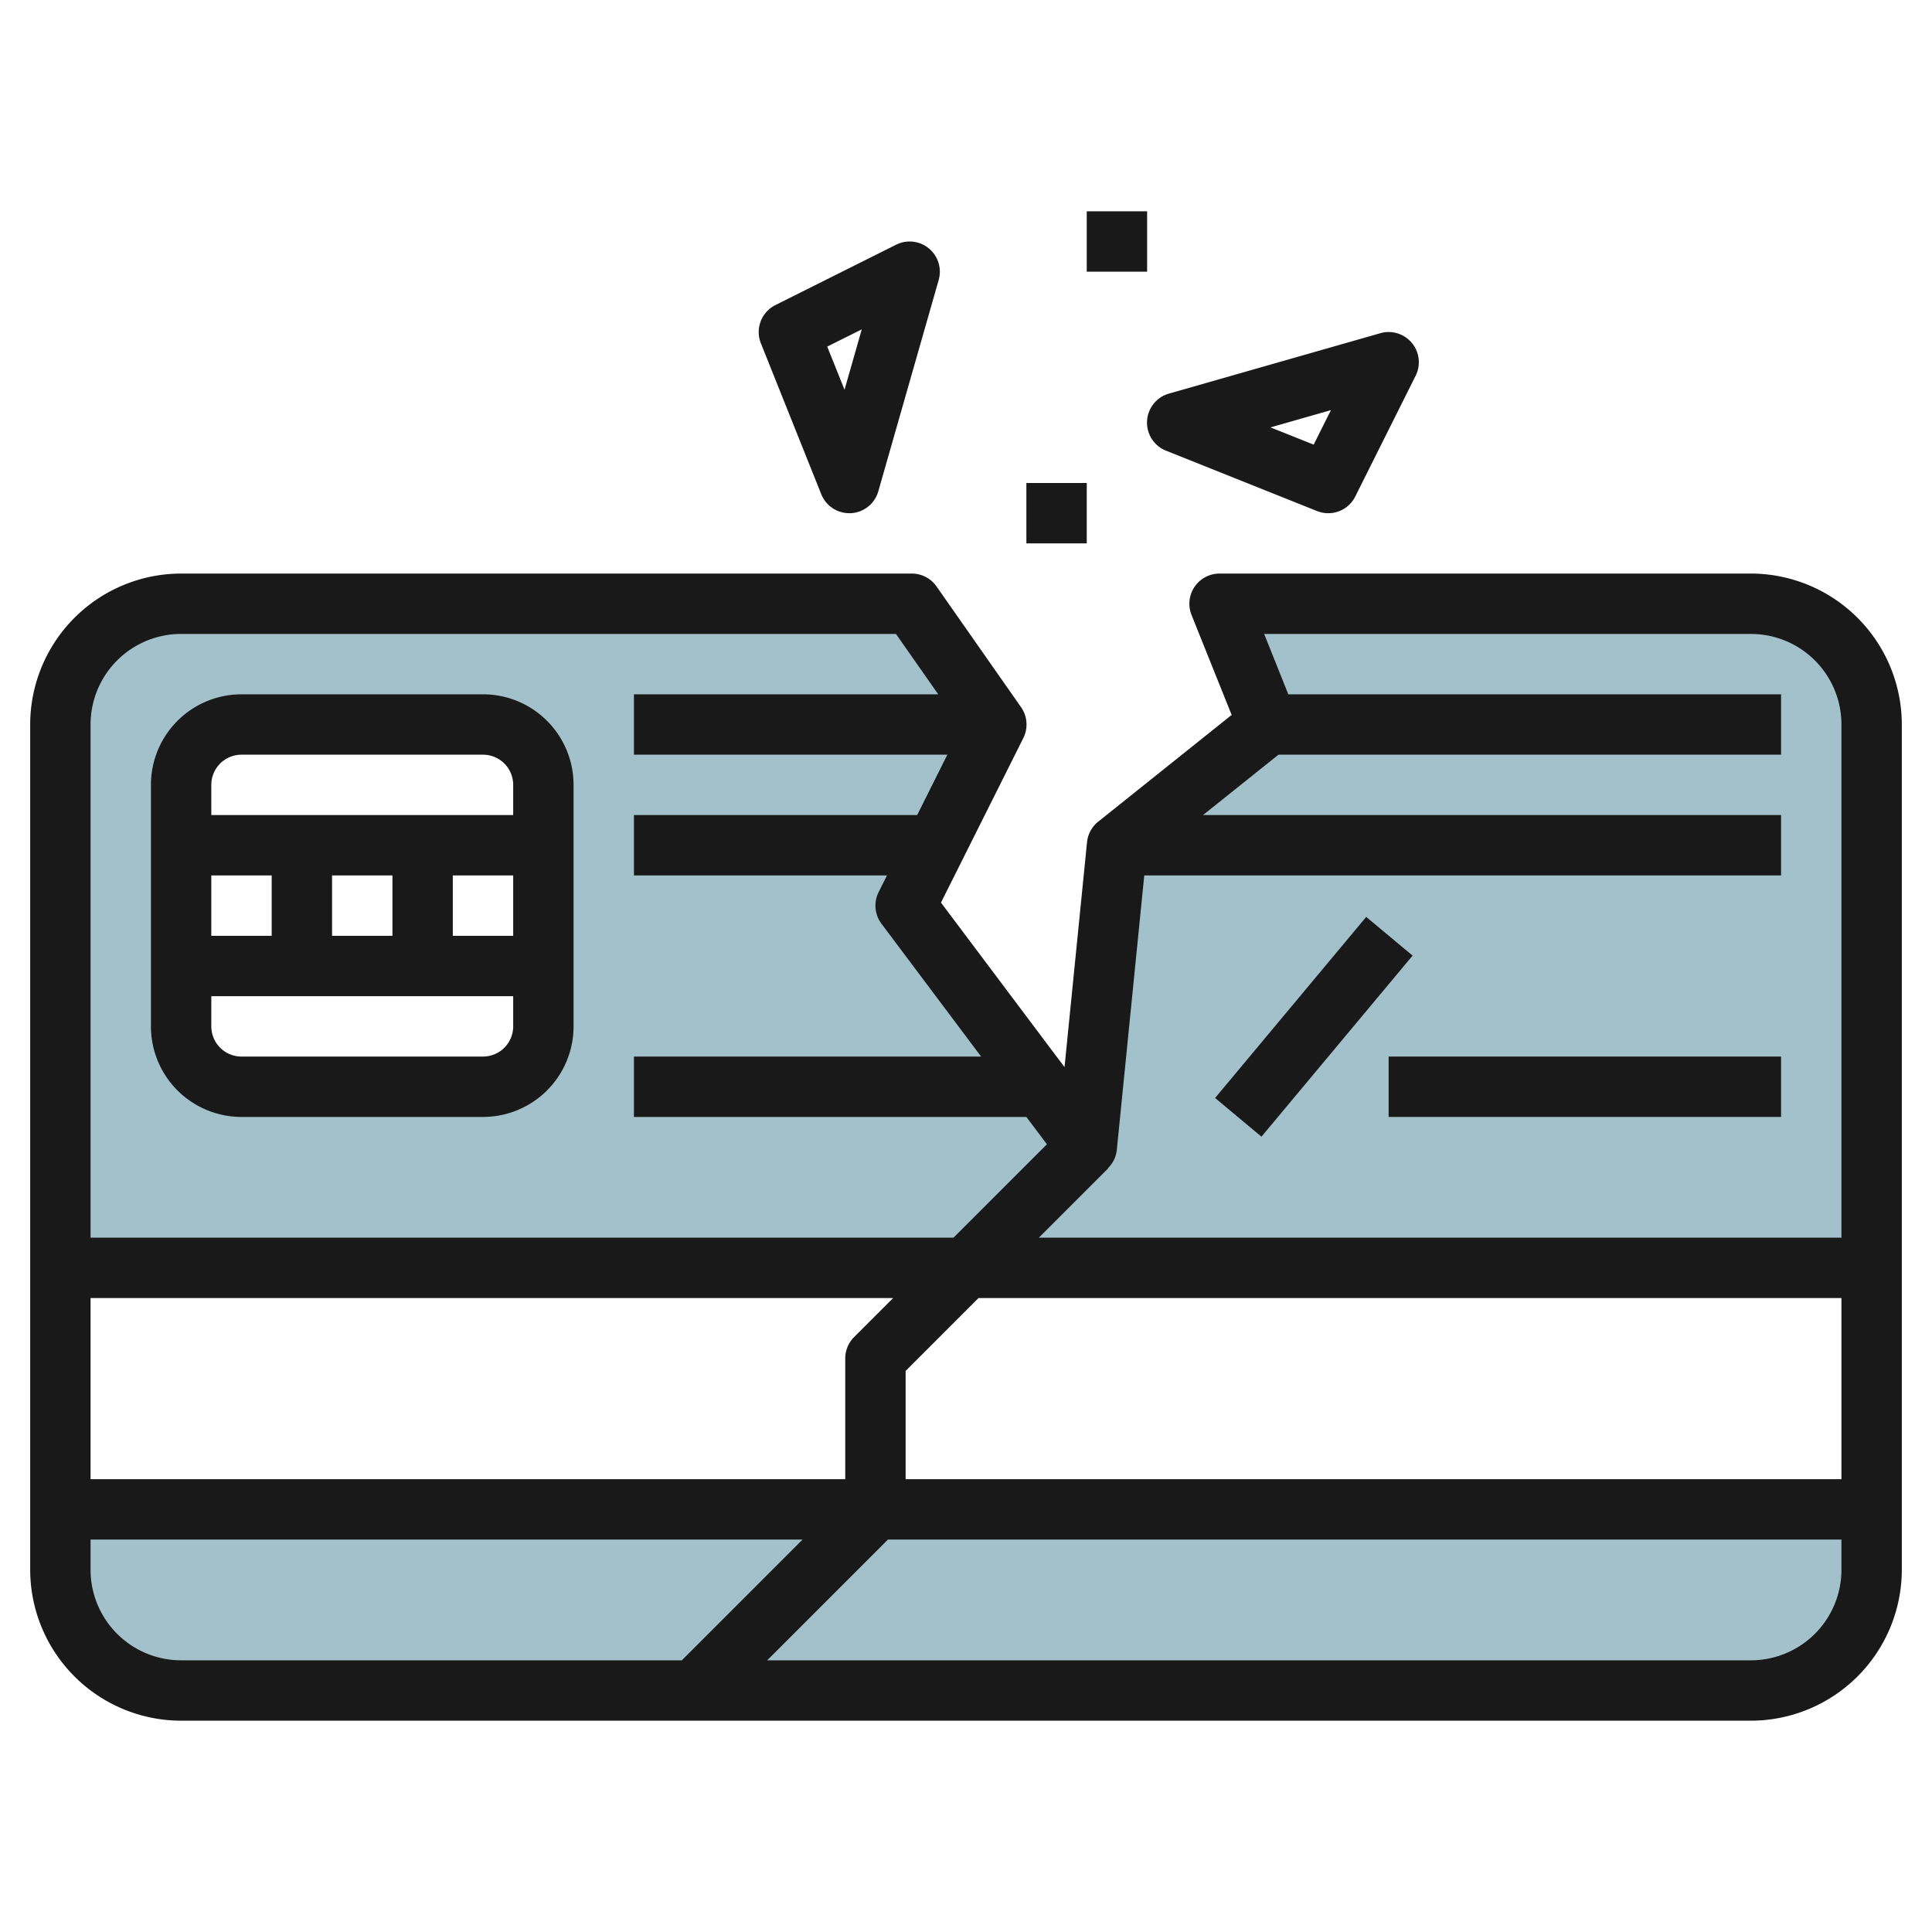 <svg height="512" viewBox="0 0 64 64" width="512" xmlns="http://www.w3.org/2000/svg"><g id="Layer_23" data-name="Layer 23"><path d="m2 52a4 4 0 0 0 4 4h52a4 4 0 0 0 4-4v-2h-60z" fill="#a3c1ca"/><path d="m58 20h-17.6l1.6 4-5 4-1 10-6-8 3-6-2.8-4h-24.2a4 4 0 0 0 -4 4v18h60v-18a4 4 0 0 0 -4-4zm-40 14a2 2 0 0 1 -2 2h-8a2 2 0 0 1 -2-2v-8a2 2 0 0 1 2-2h8a2 2 0 0 1 2 2z" fill="#a3c1ca"/><g fill="#191919"><path d="m8 37h8a3 3 0 0 0 3-3v-8a3 3 0 0 0 -3-3h-8a3 3 0 0 0 -3 3v8a3 3 0 0 0 3 3zm8-2h-8a1 1 0 0 1 -1-1v-1h10v1a1 1 0 0 1 -1 1zm1-6v2h-2v-2zm-4 2h-2v-2h2zm-4 0h-2v-2h2zm-1-6h8a1 1 0 0 1 1 1v1h-10v-1a1 1 0 0 1 1-1z"/><path d="m39.595 33h7.81v2h-7.81z" transform="matrix(.641 -.768 .768 .641 -10.473 45.628)"/><path d="m46 35h13v2h-13z"/><path d="m58 19h-17.6a1 1 0 0 0 -.929 1.371l1.329 3.312-4.421 3.536a1 1 0 0 0 -.37.681l-.745 7.447-.264-.347-3.829-5.1 2.729-5.453a1 1 0 0 0 -.076-1.02l-2.8-4a1 1 0 0 0 -.824-.427h-24.2a5.006 5.006 0 0 0 -5 5v28a5.006 5.006 0 0 0 5 5h52a5.006 5.006 0 0 0 5-5v-28a5.006 5.006 0 0 0 -5-5zm-21.005 19.1.91-9.1h21.095v-2h-19.149l2.5-2h16.649v-2h-16.323l-.8-2h16.123a3 3 0 0 1 3 3v17h-26.586l2.293-2.293-.007-.007a.992.992 0 0 0 .295-.6zm-33.995 10.9v-6h26.585l-1.293 1.293a1 1 0 0 0 -.292.707v4zm27-3.586 2.414-2.414h28.586v6h-31zm-24-24.414h23.68l1.4 2h-10.08v2h10.382l-1 2h-9.382v2h8.382l-.277.553a1 1 0 0 0 .095 1.047l3.3 4.4h-11.5v2h13l.68.906-3.095 3.094h-28.585v-17a3 3 0 0 1 3-3zm-3 31v-1h23.586l-4 4h-16.586a3 3 0 0 1 -3-3zm55 3h-32.586l4-4h31.586v1a3 3 0 0 1 -3 3z"/><path d="m38.628 14.929 5 2a1 1 0 0 0 1.267-.482l2-4a1 1 0 0 0 -1.17-1.409l-7 2a1 1 0 0 0 -.1 1.891zm5.461-1.343-.572 1.143-1.43-.571z"/><path d="m27.205 16.371a1 1 0 0 0 .928.629h.052a1 1 0 0 0 .91-.725l2-7a1 1 0 0 0 -1.409-1.169l-4 2a1 1 0 0 0 -.481 1.266zm1.342-5.46-.571 2-.573-1.43z"/><path d="m34 16h2v2h-2z"/><path d="m36 7h2v2h-2z"/></g></g></svg>
